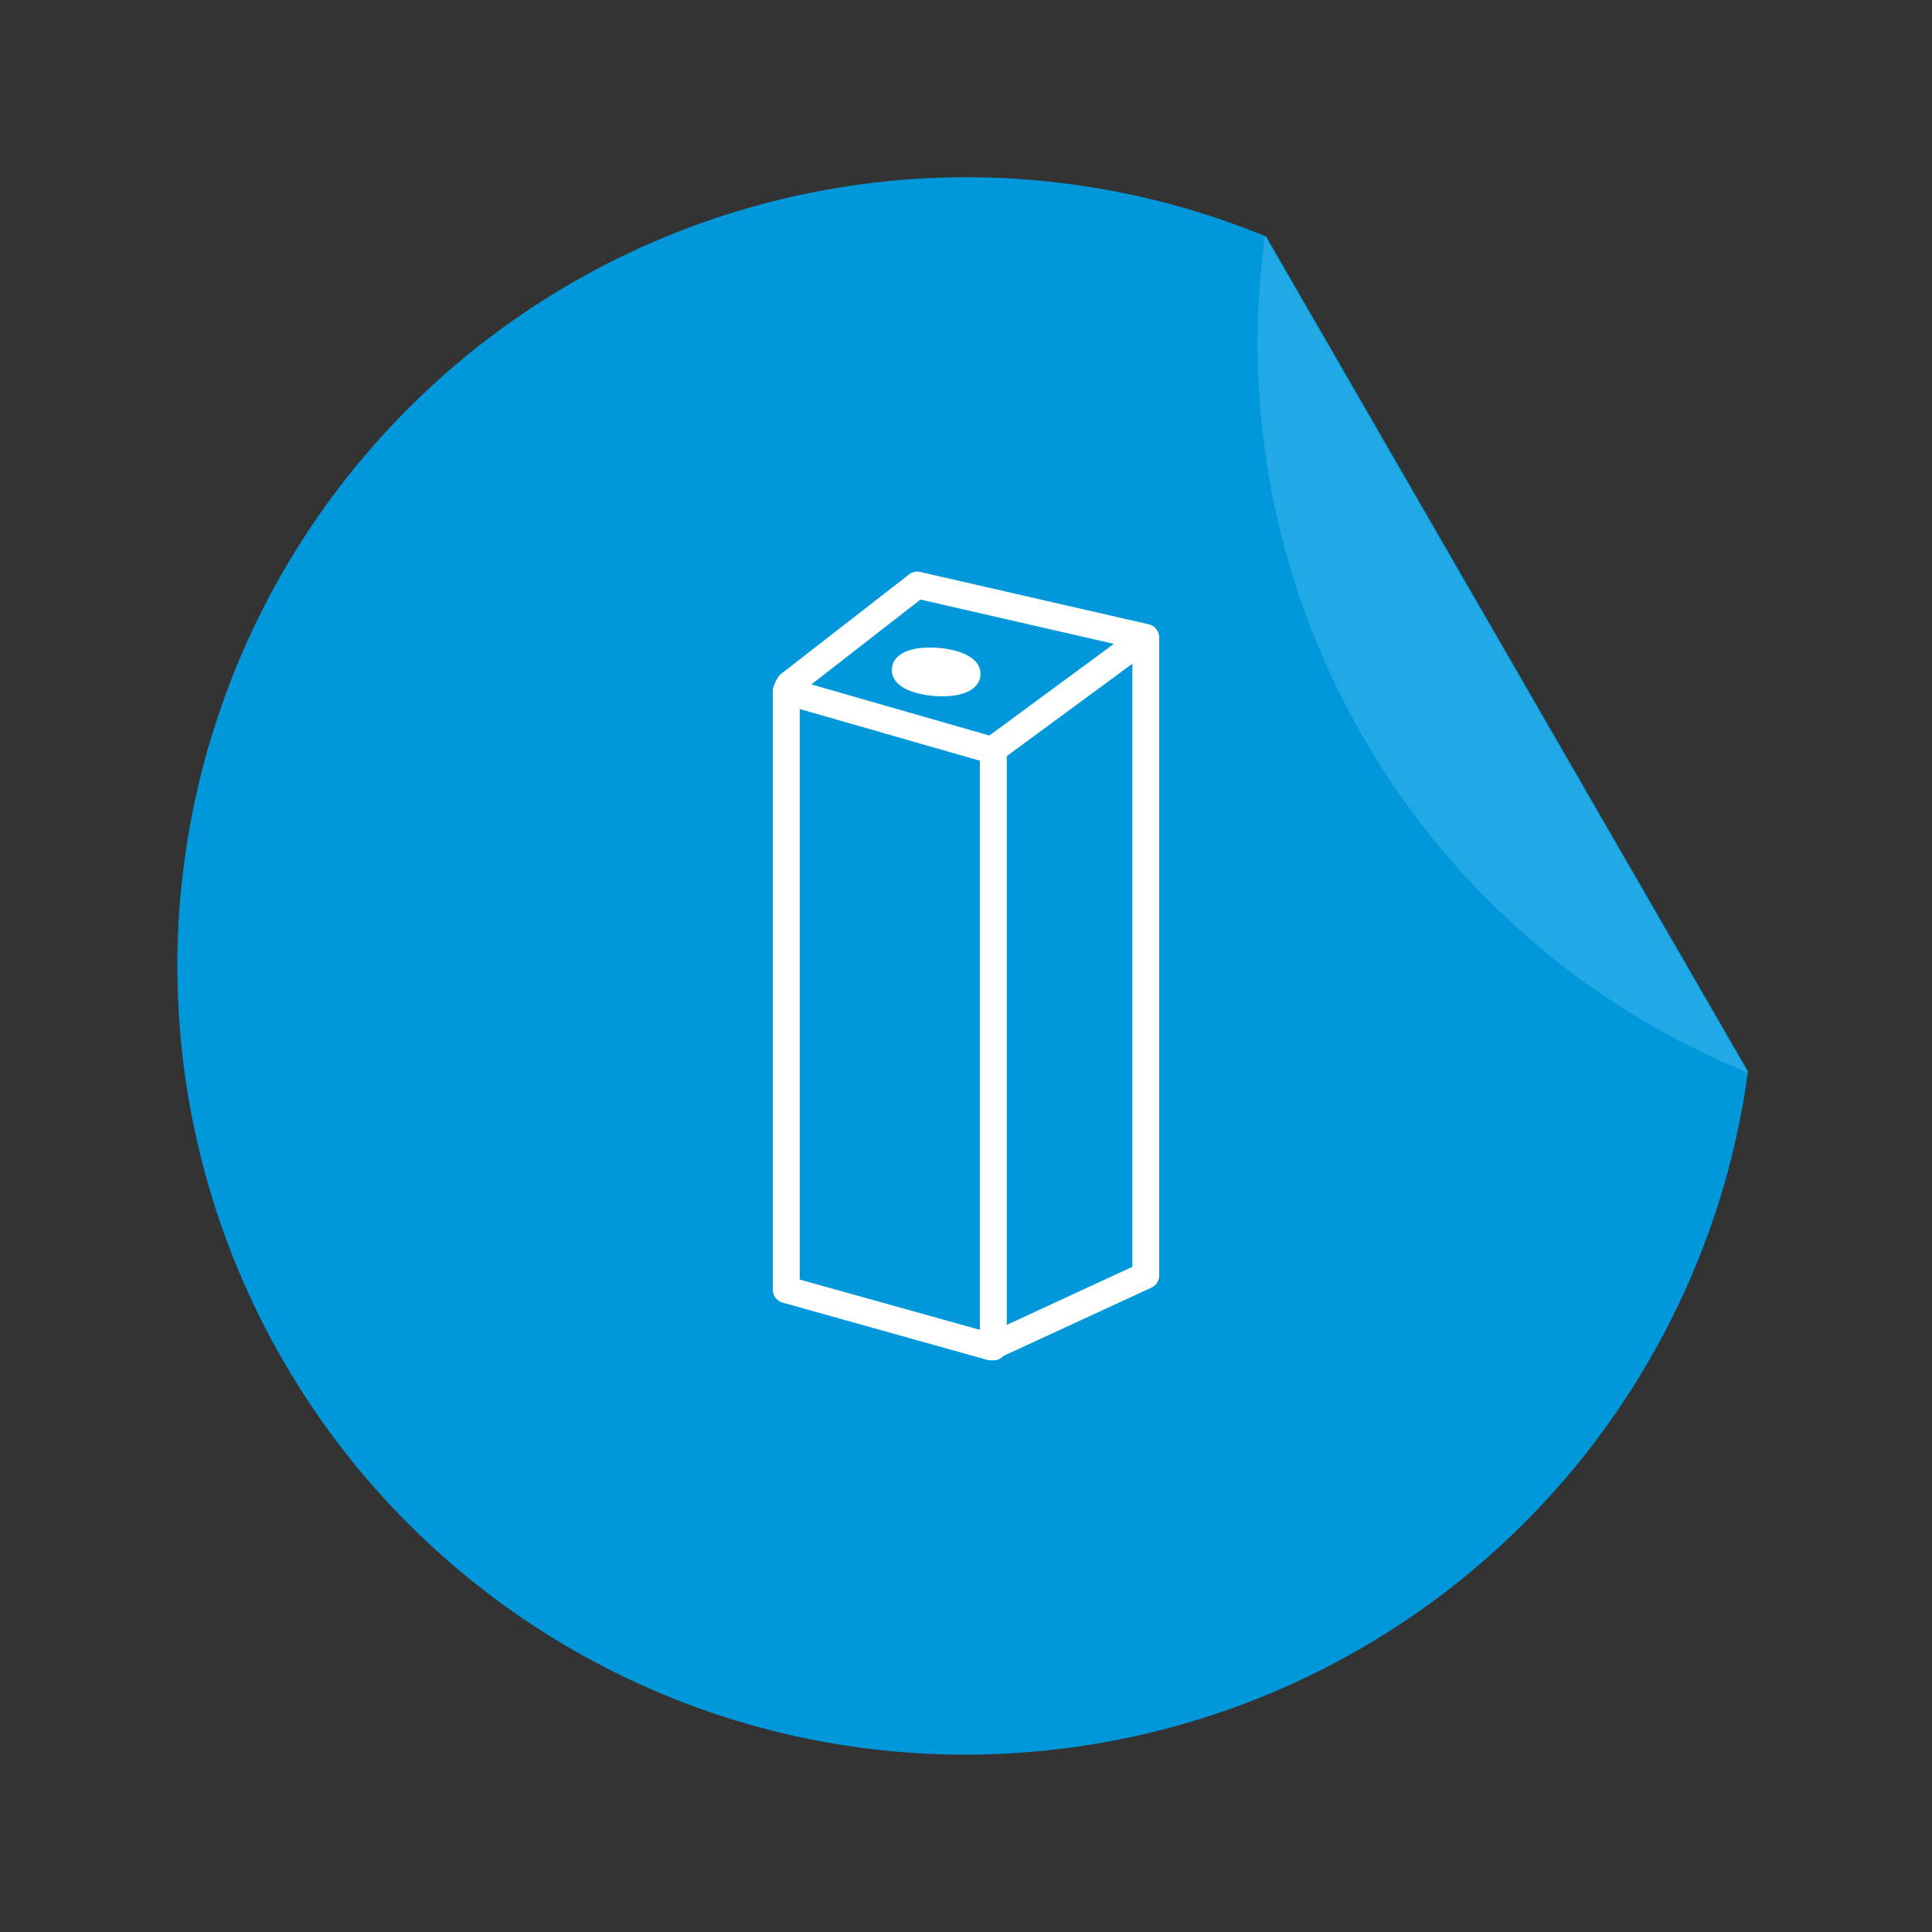 <svg xmlns="http://www.w3.org/2000/svg" xmlns:xlink="http://www.w3.org/1999/xlink" width="146.969" height="146.969" viewBox="0 0 146.969 146.969"><rect x="0" y="0" width="146.969" height="146.969" fill="#333333" stroke="none"/><defs><clipPath id="clip-path"><circle id="Ellipse_145" data-name="Ellipse 145" cx="60" cy="60" r="60" transform="translate(0 0)" fill="none" stroke="rgba(0,0,0,0)" stroke-miterlimit="10" stroke-width="1"></circle></clipPath><clipPath id="clip-path-2"><rect id="Rechteck_1547" data-name="Rechteck 1547" width="29.392" height="60" transform="translate(0 0)" fill="#fff"></rect></clipPath></defs><g id="Gruppe_5615" data-name="Gruppe 5615" transform="translate(-536 -310)"><g id="Gruppe_5614" data-name="Gruppe 5614" transform="matrix(0.259, -0.966, 0.966, 0.259, 536, 425.911)"><g id="Gruppe_5613" data-name="Gruppe 5613" clip-path="url(#clip-path)"><path id="Pfad_3833" data-name="Pfad 3833" d="M0,0V59.911a60.1,60.1,0,0,0,67.56,59.625l.093-.011L90.019,97.159l29.505-29.505a.736.736,0,0,1,.011-.093A59.828,59.828,0,0,0,120,60.089V0Z" fill="#0098da" stroke="rgba(0,0,0,0)" stroke-miterlimit="10" stroke-width="1"></path><path id="Pfad_3834" data-name="Pfad 3834" d="M119.535,67.56A59.931,59.931,0,0,0,67.56,119.535Z" fill="#20a9e5" stroke="rgba(0,0,0,0)" stroke-miterlimit="10" stroke-width="1"></path></g></g><g id="Gruppe_5527" data-name="Gruppe 5527" transform="translate(594.789 353.485)"><g id="Gruppe_5515" data-name="Gruppe 5515" clip-path="url(#clip-path-2)"><path id="Pfad_3791" data-name="Pfad 3791" d="M16.6,60a1.612,1.612,0,0,1-.275-.033L.75,55.608A1.025,1.025,0,0,1,0,54.625V8.983A2.562,2.562,0,0,1,.575,7.817l9.783-7.6a1.023,1.023,0,0,1,.859-.192L28.6,4.008a1.025,1.025,0,0,1,.792,1V53.542a1.021,1.021,0,0,1-.592.925L17.025,59.9a1.087,1.087,0,0,1-.425.092ZM2.05,53.85l14.467,4.042L27.35,52.883V5.817L11.233,2.125,2.05,9.267V53.85" fill="#fff"></path><path id="Pfad_3792" data-name="Pfad 3792" d="M16.775,59.992a1.024,1.024,0,0,1-1.025-1.025V13.517a1.033,1.033,0,0,1,.417-.825L27.158,4.6a1.025,1.025,0,1,1,1.217,1.65L17.8,14.034V58.975A1.024,1.024,0,0,1,16.775,60Z" fill="#fff"></path><path id="Pfad_3793" data-name="Pfad 3793" d="M16.417,14.533a1.052,1.052,0,0,1-.283-.042L1.225,10.216A1.023,1.023,0,1,1,1.792,8.25L16.7,12.533a1.019,1.019,0,0,1-.275,2Z" fill="#fff"></path><path id="Pfad_3794" data-name="Pfad 3794" d="M12.892,9.483c-.2,0-.4-.008-.608-.025-1.625-.125-3.325-.733-3.225-2.083.083-1.017,1.15-1.6,2.916-1.6a4.754,4.754,0,0,1,.592.025c1.625.125,3.325.733,3.225,2.091-.075,1-1.167,1.592-2.908,1.592Z" fill="#fff"></path></g></g></g></svg>